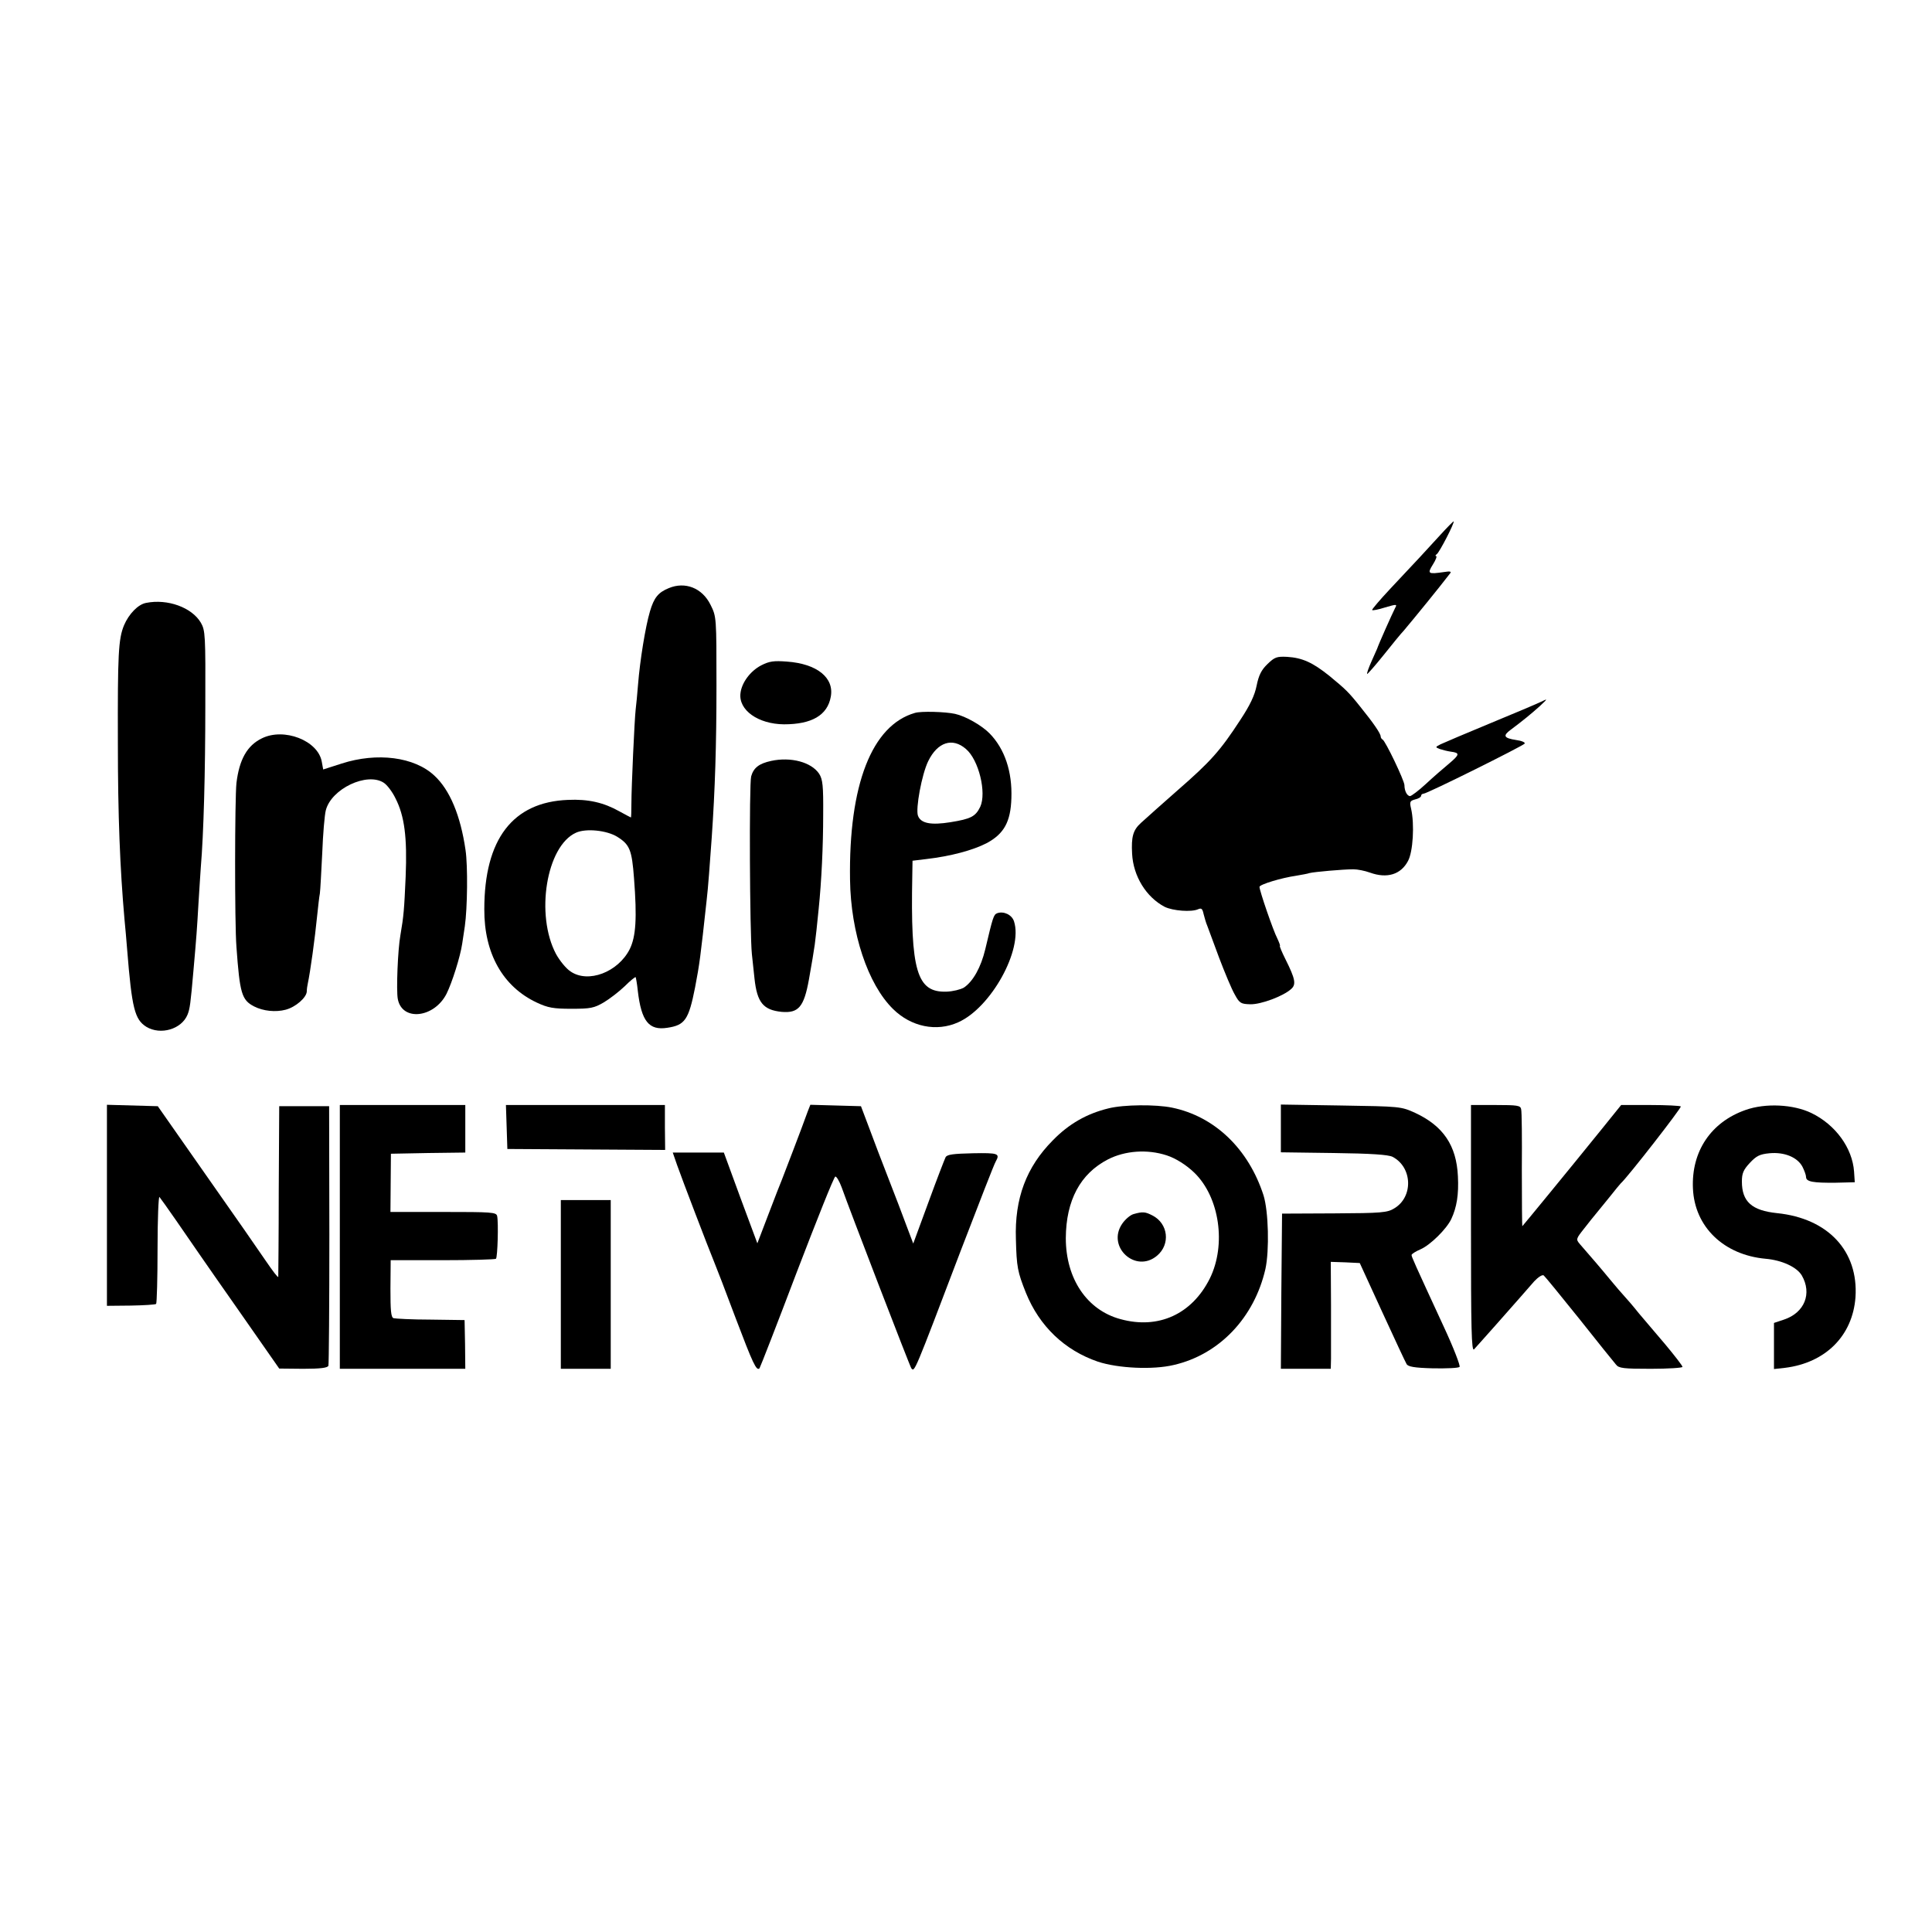 <?xml version="1.0" standalone="no"?>
<!DOCTYPE svg PUBLIC "-//W3C//DTD SVG 20010904//EN"
 "http://www.w3.org/TR/2001/REC-SVG-20010904/DTD/svg10.dtd">
<svg version="1.0" xmlns="http://www.w3.org/2000/svg"
 width="813pt" height="813pt" viewBox="0 0 813 813"
 preserveAspectRatio="xMidYMid meet">
<g transform="translate(0,813) scale(0.1,-0.1)"
fill="#000000" stroke="none">
<path d="M6060 5878 c-62 -68 -97 -106 -211 -227 -43 -46 -77 -86 -75 -88 2
-3 27 2 55 11 48 14 51 14 42 -2 -15 -30 -69 -151 -76 -172 -1 -3 -12 -27 -24
-54 -12 -27 -20 -50 -18 -52 1 -2 33 34 69 79 36 45 74 92 85 103 52 62 145
176 195 241 7 8 0 10 -24 6 -69 -10 -73 -8 -48 32 12 19 18 35 13 35 -4 0 -3
4 3 8 11 7 76 133 71 138 -1 1 -27 -25 -57 -58z"/>
<path d="M2814 5655 c-44 -18 -62 -40 -79 -98 -19 -64 -42 -206 -50 -307 -3
-41 -8 -88 -10 -105 -5 -42 -18 -328 -18 -397 0 -32 -1 -58 -2 -58 -1 0 -23
12 -49 26 -66 37 -131 52 -216 48 -232 -9 -352 -165 -352 -460 -1 -186 78
-326 221 -393 47 -22 70 -26 146 -26 80 0 95 3 136 27 25 15 64 45 88 68 23
23 44 40 46 38 1 -2 6 -28 9 -58 15 -128 47 -167 124 -155 74 11 90 33 117
170 19 100 22 122 49 370 5 39 14 160 21 260 14 202 20 390 20 640 0 288 0
290 -25 340 -35 71 -107 99 -176 70z m-217 -1046 c53 -33 62 -55 71 -175 13
-168 8 -245 -18 -298 -49 -97 -175 -145 -249 -94 -19 12 -46 46 -61 73 -88
165 -41 455 84 511 42 19 129 10 173 -17z"/>
<path d="M615 5593 c-34 -6 -73 -47 -93 -94 -24 -58 -27 -123 -26 -494 0 -307
9 -531 28 -745 3 -30 8 -86 11 -125 20 -250 32 -295 81 -326 60 -36 148 -10
173 51 10 24 13 47 25 185 13 146 15 176 21 280 4 61 8 130 10 155 12 140 19
403 19 680 1 299 0 317 -19 350 -38 64 -140 101 -230 83z"/>
<path d="M5334 5336 c-26 -25 -37 -47 -46 -91 -8 -41 -28 -83 -69 -145 -84
-129 -124 -174 -264 -296 -74 -65 -114 -101 -154 -137 -33 -30 -41 -58 -37
-130 5 -94 59 -182 137 -223 35 -17 113 -23 141 -10 14 6 18 2 23 -21 4 -15
10 -37 15 -48 4 -11 27 -72 50 -135 24 -63 53 -133 66 -155 20 -37 26 -40 66
-41 44 -1 138 34 171 64 22 19 18 42 -23 124 -16 32 -27 58 -24 58 2 0 -3 14
-11 31 -17 32 -75 201 -75 217 0 10 92 38 155 47 22 4 47 8 55 11 18 5 143 16
185 16 17 0 48 -6 70 -14 72 -26 130 -8 160 49 21 38 28 154 13 220 -7 29 -5
33 17 39 14 3 25 10 25 15 0 5 5 9 10 9 15 0 419 201 426 211 3 5 -13 12 -36
15 -52 8 -57 18 -23 43 51 38 85 66 122 99 35 33 35 33 6 19 -16 -8 -113 -49
-215 -91 -102 -42 -195 -82 -208 -88 -23 -12 -23 -12 -3 -20 12 -4 32 -9 46
-11 39 -5 38 -12 -7 -50 -24 -20 -68 -58 -98 -86 -30 -28 -60 -50 -66 -51 -13
0 -24 22 -24 46 0 19 -81 188 -92 192 -4 2 -8 8 -8 13 0 12 -30 56 -85 124
-51 64 -62 74 -131 131 -70 56 -113 76 -178 80 -43 2 -52 -1 -82 -30z"/>
<path d="M3203 5330 c-46 -24 -82 -73 -87 -117 -9 -71 74 -130 183 -131 117 0
183 38 197 116 15 80 -58 139 -185 148 -54 4 -73 2 -108 -16z"/>
<path d="M3850 5130 c-181 -52 -279 -302 -273 -702 3 -224 75 -440 181 -544
76 -75 183 -97 274 -56 138 61 274 306 235 425 -9 28 -44 44 -71 34 -15 -6
-18 -17 -50 -152 -18 -75 -51 -135 -90 -161 -14 -8 -46 -16 -73 -17 -125 -4
-152 86 -144 489 l1 62 58 7 c103 12 196 37 254 67 73 39 101 90 104 189 4
112 -28 207 -91 272 -33 34 -101 73 -146 83 -41 9 -143 12 -169 4z m215 -152
c54 -46 87 -184 60 -243 -20 -41 -39 -51 -126 -65 -81 -13 -124 -5 -136 27
-11 29 16 175 43 230 39 80 102 101 159 51z"/>
<path d="M1102 5023 c-62 -30 -95 -89 -107 -188 -7 -64 -8 -590 0 -690 14
-195 22 -223 74 -250 39 -20 91 -25 133 -14 42 11 88 51 89 77 0 9 2 24 4 32
11 52 30 189 40 290 4 36 8 76 11 90 2 14 6 90 10 170 3 80 10 161 15 180 23
91 174 162 244 116 14 -9 36 -38 49 -65 38 -74 50 -164 43 -331 -6 -135 -8
-164 -22 -245 -11 -60 -18 -233 -11 -269 18 -95 153 -80 205 22 23 46 58 156
66 211 3 22 8 55 11 73 11 77 13 254 3 321 -21 145 -66 253 -131 313 -84 79
-241 99 -390 51 l-78 -25 -6 33 c-16 89 -159 144 -252 98z"/>
<path d="M3245 4928 c-51 -11 -74 -29 -84 -65 -9 -32 -6 -662 3 -748 3 -27 8
-74 11 -103 11 -101 37 -132 114 -140 71 -6 94 20 115 136 27 154 25 140 41
297 12 116 19 266 19 395 1 125 -2 150 -17 174 -33 49 -119 72 -202 54z"/>
<path d="M450 3058 l0 -423 101 1 c55 1 103 4 106 7 3 4 6 108 6 232 0 124 4
222 8 218 4 -5 36 -49 71 -100 35 -51 146 -212 248 -357 l185 -265 101 -1 c73
0 103 4 106 13 2 6 4 255 4 552 l-1 540 -105 0 -105 0 -2 -355 c0 -195 -2
-359 -2 -363 -1 -5 -23 24 -51 65 -27 40 -141 204 -253 363 l-203 290 -107 3
-107 3 0 -423z"/>
<path d="M1430 2925 l0 -555 264 0 264 0 -1 103 -2 102 -143 2 c-79 0 -149 4
-156 6 -11 4 -13 34 -13 125 l1 119 218 0 c120 0 221 3 225 6 7 7 11 153 5
180 -4 16 -23 17 -227 17 l-222 0 1 123 1 122 156 3 157 2 0 100 0 100 -264 0
-264 0 0 -555z"/>
<path d="M2132 3388 l3 -93 332 -2 332 -2 -1 94 0 95 -335 0 -334 0 3 -92z"/>
<path d="M3399 3453 c-26 -73 -102 -270 -109 -288 -5 -11 -30 -76 -56 -144
l-47 -123 -71 191 -70 191 -108 0 -107 0 18 -52 c20 -57 132 -350 156 -408 8
-19 49 -125 90 -235 74 -195 88 -225 101 -213 3 4 74 186 157 405 84 219 156
400 162 402 5 1 17 -19 27 -46 32 -91 288 -756 293 -761 14 -15 9 -28 209 498
75 195 140 363 146 372 19 34 11 37 -96 35 -83 -2 -109 -5 -115 -17 -4 -8 -37
-93 -72 -189 l-64 -174 -28 74 c-15 41 -49 130 -76 199 -27 69 -64 166 -82
215 l-34 90 -107 3 -106 3 -11 -28z"/>
<path d="M4665 3466 c-91 -22 -167 -65 -235 -135 -111 -112 -161 -244 -155
-416 3 -117 7 -137 42 -225 57 -141 163 -242 303 -290 85 -28 231 -35 319 -14
192 44 339 199 386 404 17 78 13 243 -8 310 -63 195 -205 332 -385 369 -68 14
-203 13 -267 -3z m245 -198 c37 -12 82 -40 116 -73 106 -103 135 -303 65 -445
-75 -150 -216 -215 -376 -171 -141 38 -230 170 -230 341 1 159 61 271 177 331
72 37 166 44 248 17z"/>
<path d="M4770 3021 c-14 -4 -35 -22 -48 -41 -66 -97 57 -210 147 -134 57 48
47 135 -19 169 -31 16 -41 17 -80 6z"/>
<path d="M5390 3382 l0 -101 223 -3 c157 -2 229 -7 247 -16 84 -44 88 -169 7
-217 -29 -18 -54 -20 -252 -21 l-220 -1 -3 -327 -2 -326 105 0 105 0 1 43 c0
23 0 124 0 225 l-1 182 61 -2 61 -3 94 -205 c52 -113 98 -212 103 -220 6 -11
32 -16 111 -18 57 -1 107 1 112 6 4 4 -25 80 -66 168 -126 273 -136 295 -136
303 0 4 17 15 38 24 41 18 109 85 129 127 23 49 32 103 28 180 -6 130 -62 212
-180 267 -60 27 -62 27 -312 31 l-253 4 0 -100z"/>
<path d="M6190 2959 c0 -419 2 -518 13 -507 7 7 48 54 92 103 96 109 124 140
161 183 17 18 34 29 40 25 6 -5 73 -87 150 -183 76 -96 146 -183 154 -192 12
-16 32 -18 147 -18 73 0 133 4 133 8 0 5 -32 46 -71 93 -39 46 -90 106 -113
133 -22 28 -50 60 -61 72 -11 12 -38 43 -60 70 -36 44 -80 95 -127 149 -17 20
-16 22 18 65 19 25 43 54 52 65 9 11 35 43 57 70 22 28 42 52 45 55 31 28 257
319 253 324 -4 3 -61 6 -128 6 l-123 0 -46 -57 c-26 -32 -52 -65 -59 -73 -100
-124 -310 -380 -311 -380 -1 0 -2 107 -2 238 1 130 0 245 -3 255 -3 15 -16 17
-107 17 l-104 0 0 -521z"/>
<path d="M7345 3459 c-145 -51 -228 -174 -221 -330 7 -162 130 -280 306 -296
69 -6 131 -35 152 -70 44 -76 12 -157 -75 -186 l-42 -14 0 -97 0 -97 46 5
c171 21 285 135 297 297 13 194 -115 332 -330 354 -106 11 -148 48 -148 133 0
34 6 49 33 78 28 30 42 37 83 41 63 6 118 -17 139 -57 8 -16 15 -35 15 -43 0
-20 30 -25 125 -24 l80 2 -3 45 c-7 99 -78 197 -179 246 -76 37 -194 43 -278
13z"/>
<path d="M2360 2725 l0 -355 105 0 105 0 0 355 0 355 -105 0 -105 0 0 -355z"/>
</g>
</svg>
